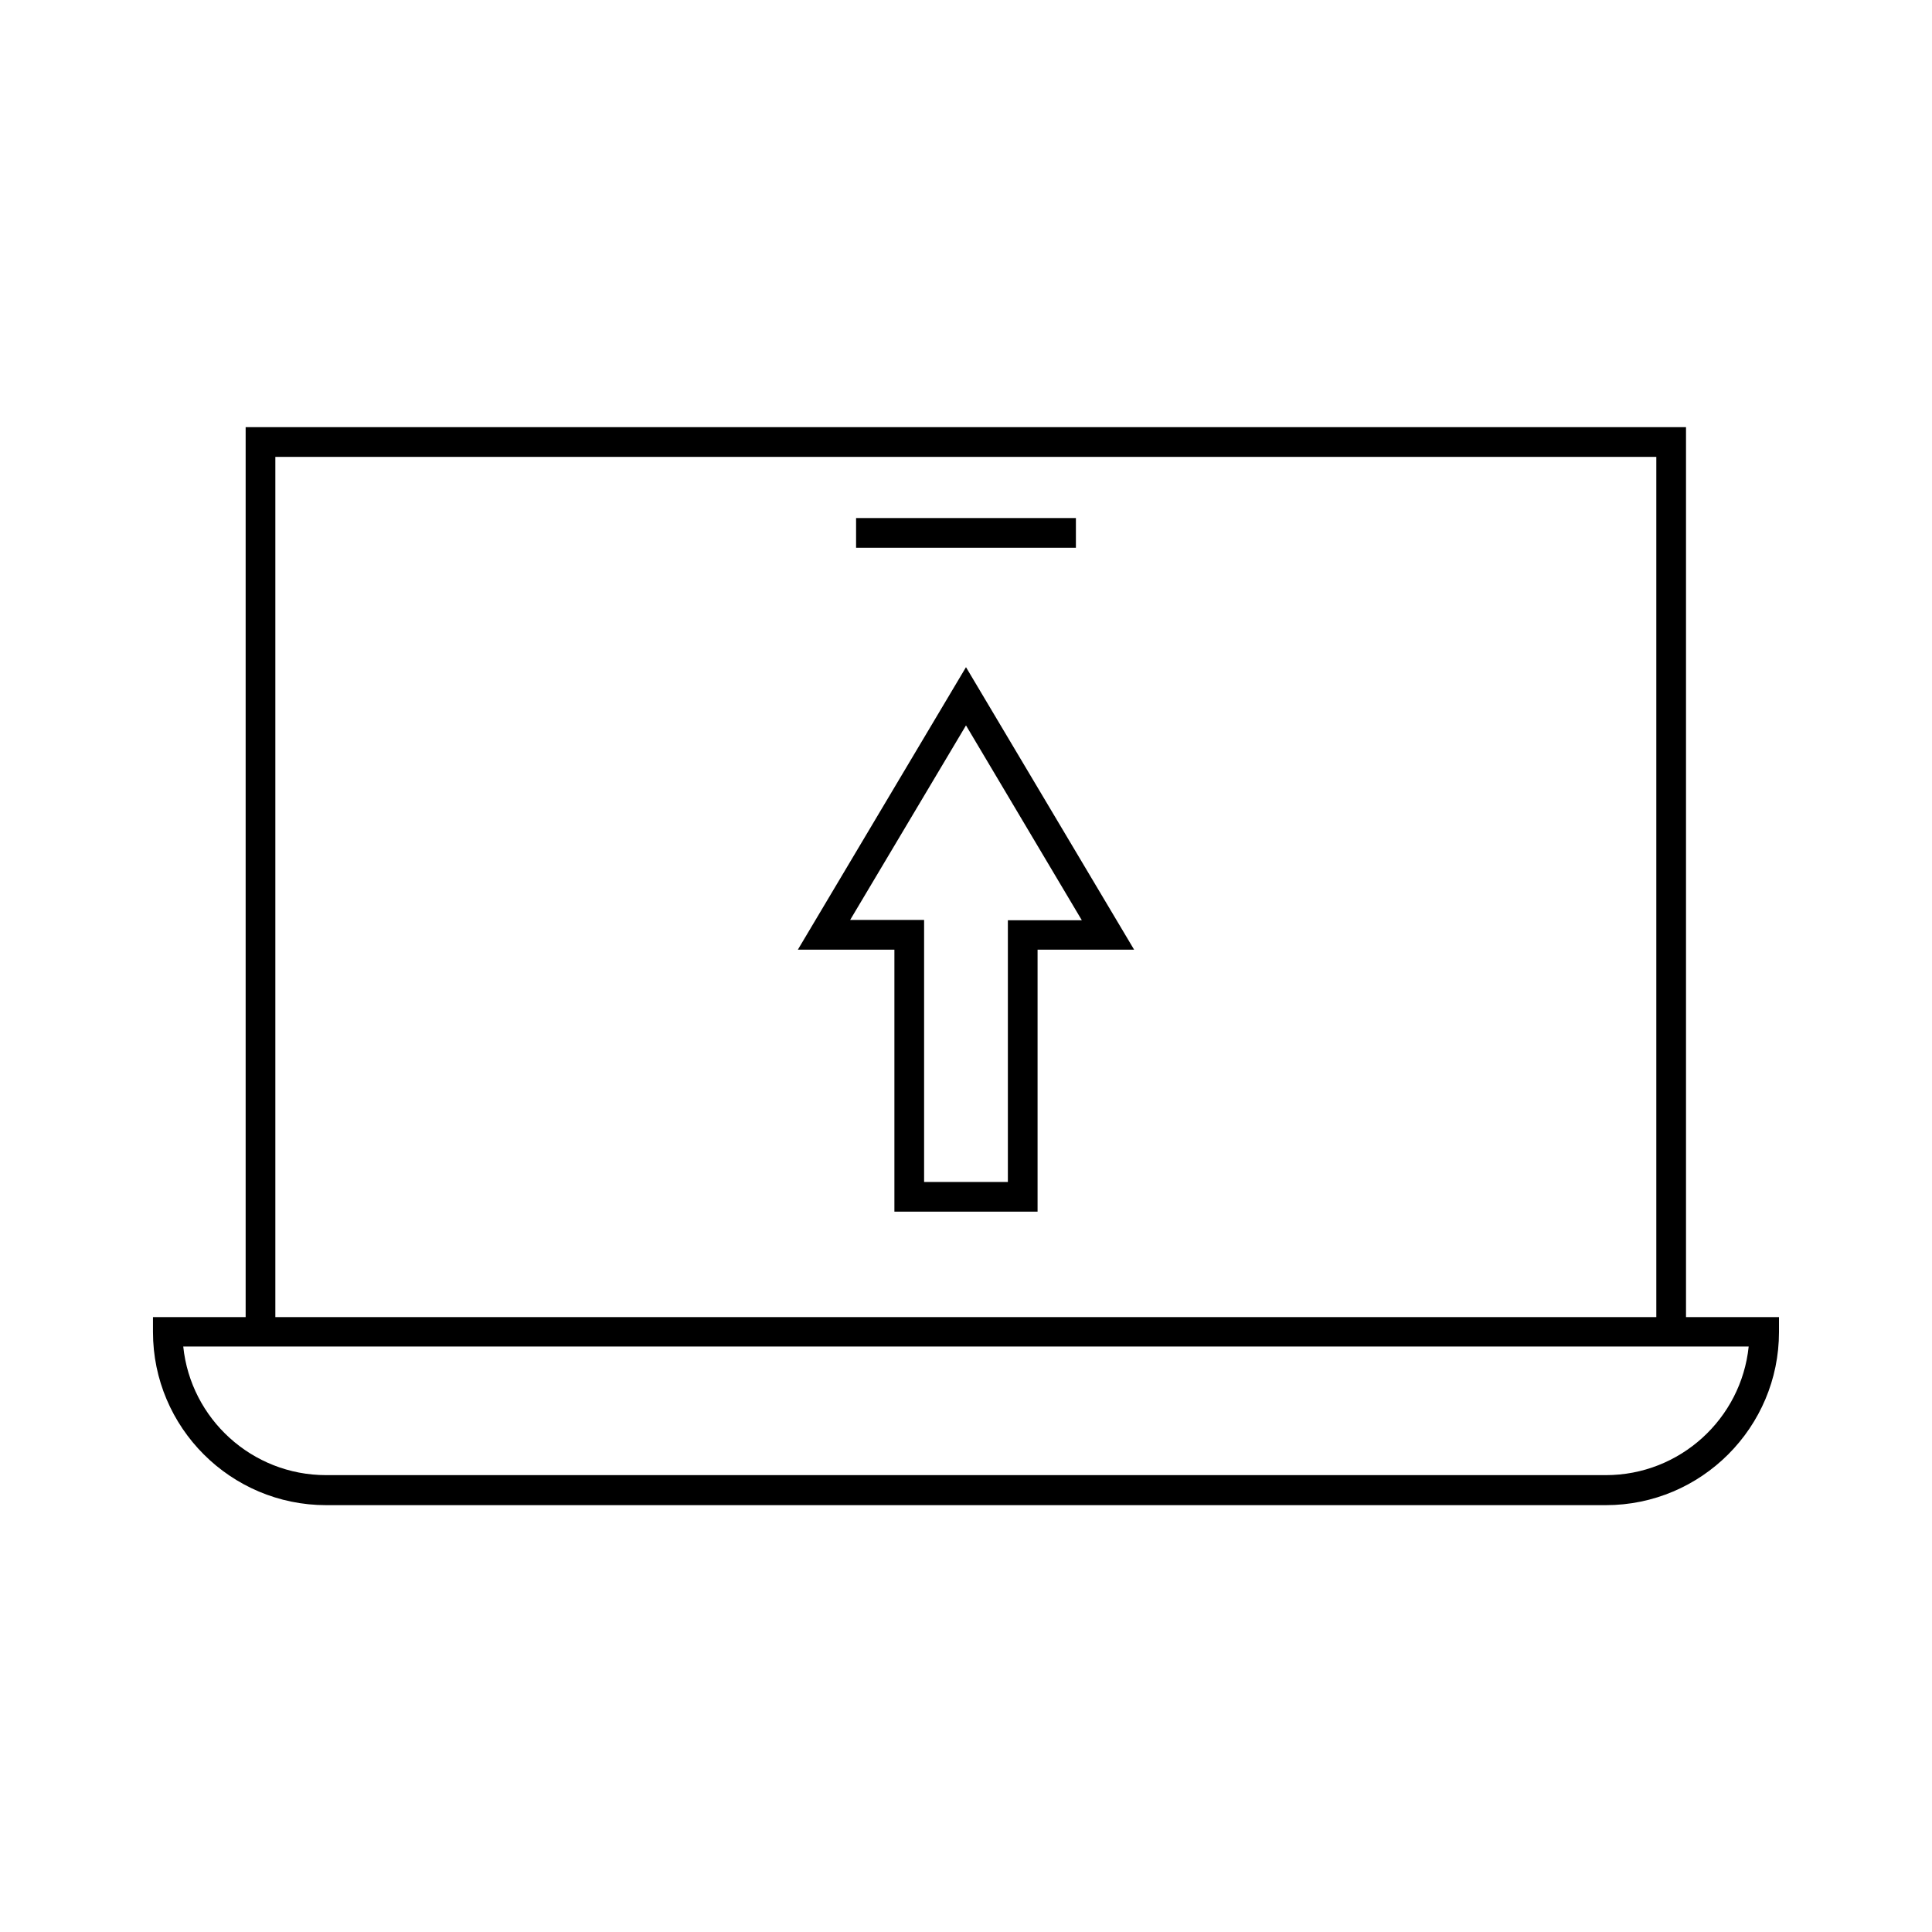 <?xml version="1.0" encoding="UTF-8"?>
<!-- Uploaded to: SVG Repo, www.svgrepo.com, Generator: SVG Repo Mixer Tools -->
<svg fill="#000000" width="800px" height="800px" version="1.1" viewBox="144 144 512 512" xmlns="http://www.w3.org/2000/svg">
 <g>
  <path d="m590.89 257.2h-381.79v235.85h-24.559v3.938c0 25.348 20.625 45.895 45.895 45.895h339.12c25.348 0 45.895-20.625 45.895-45.895v-3.938h-24.641v-235.85zm-373.92 7.871h365.97v227.97l-365.97 0.004zm390.45 235.77c-1.969 19.129-18.184 34.086-37.863 34.086h-339.13c-19.68 0-35.895-14.957-37.863-34.086z"/>
  <path d="m370.87 281.29h58.254v7.871h-58.254z"/>
  <path d="m355.44 395.67h25.586v69.43h37.941v-69.43h25.586l-44.555-74.863zm55.656-7.871v69.43h-22.199v-69.43h-19.602l30.703-51.562 30.699 51.641h-19.602z"/>
 </g>
</svg>